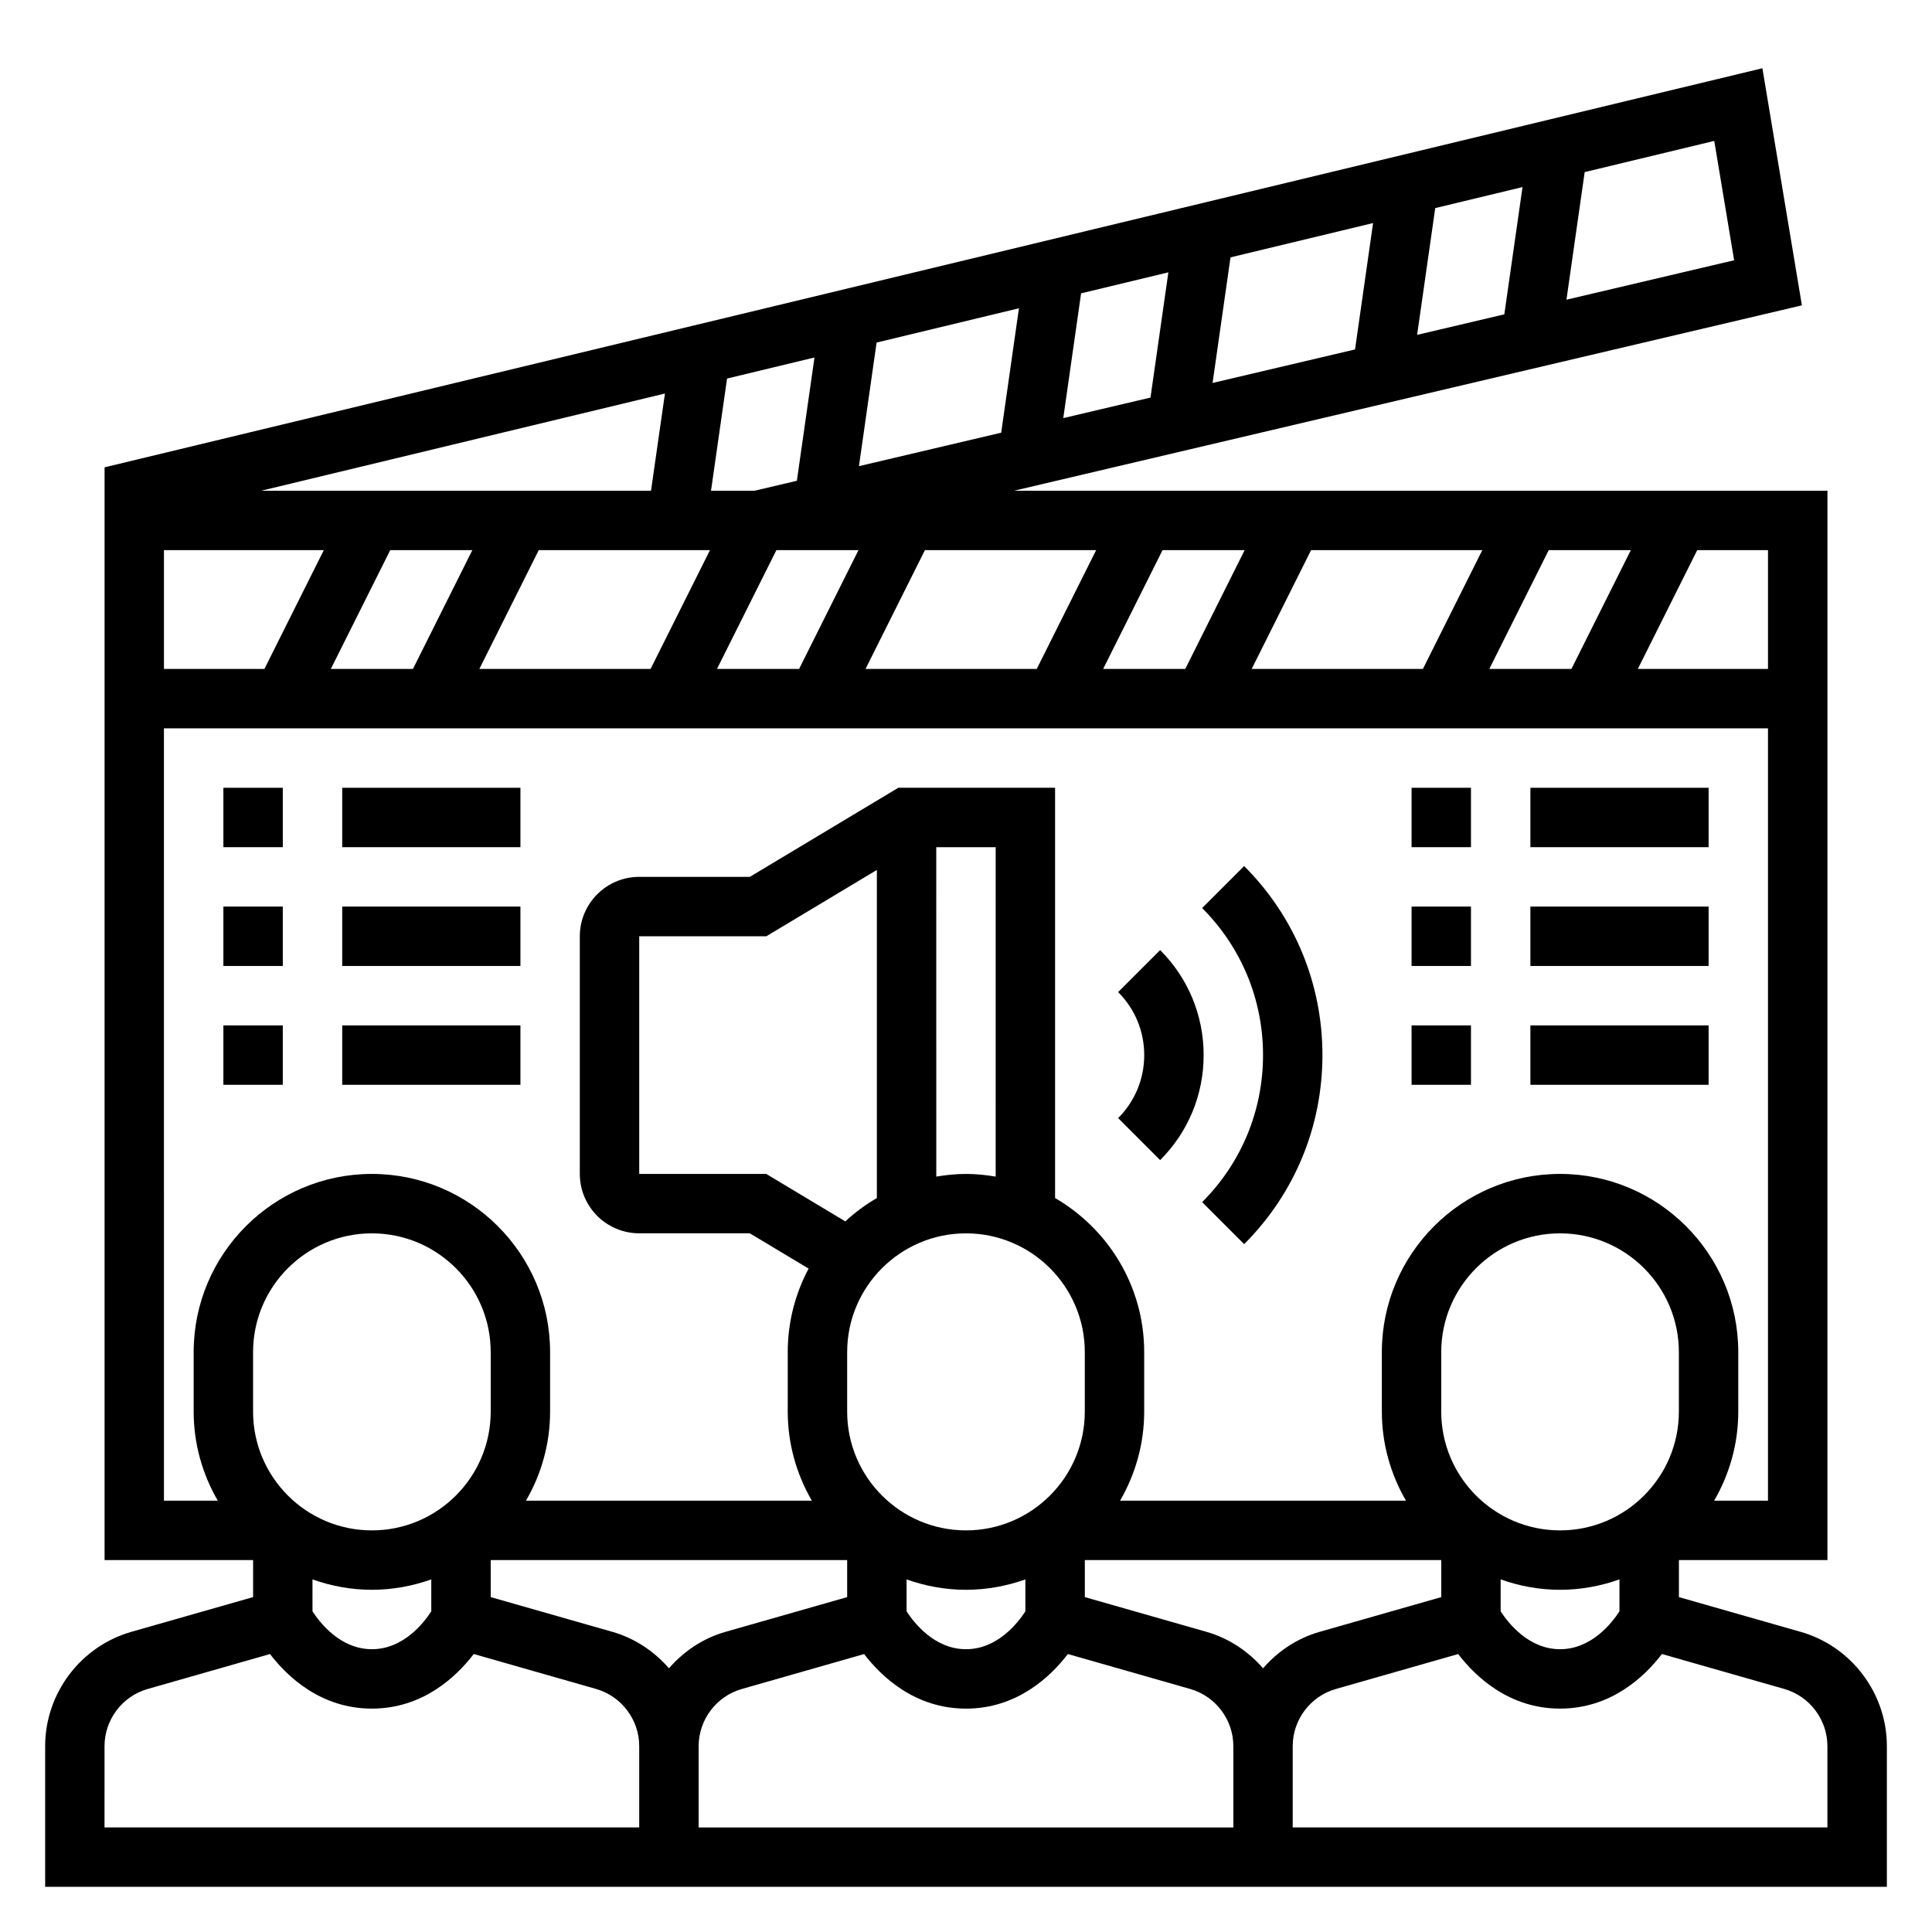 <?xml version="1.0" encoding="UTF-8"?>
<!-- Uploaded to: SVG Repo, www.svgrepo.com, Generator: SVG Repo Mixer Tools -->
<svg fill="#000000" width="800px" height="800px" version="1.1" viewBox="144 144 512 512" xmlns="http://www.w3.org/2000/svg">
 <g>
  <path d="m462.58 462.58 11.133 11.133c13.379-13.387 20.746-31.184 20.746-50.102s-7.367-36.715-20.75-50.098l-11.129 11.133c10.406 10.406 16.137 24.254 16.137 38.965 0 14.715-5.731 28.562-16.137 38.969z"/>
  <path d="m451.45 451.44c7.434-7.43 11.527-17.309 11.527-27.828 0-10.516-4.094-20.395-11.523-27.828l-11.133 11.133c4.453 4.457 6.91 10.391 6.91 16.695 0 6.305-2.457 12.242-6.91 16.695z"/>
  <path d="m621.2 576.46-32.27-9.211v-9.809h39.359l0.004-283.39h-215.57l208.8-49.129-10.469-62.836-439.34 105.76v289.59h39.359v9.809l-32.266 9.211c-13.449 3.844-22.84 16.297-22.84 30.285v37.289h488.07v-37.289c0-13.988-9.391-26.441-22.836-30.285zm-142.48 9.652c-3.906-4.481-8.996-7.941-14.965-9.652l-32.266-9.211v-9.809h94.465v9.809l-32.266 9.211c-5.973 1.711-11.062 5.172-14.969 9.652zm-7.871 42.18h-141.7v-21.547c0-7 4.699-13.219 11.414-15.137l32.434-9.266c4.566 5.949 13.445 14.461 27.004 14.461 13.555 0 22.434-8.508 27-14.469l32.434 9.266c6.715 1.926 11.414 8.145 11.414 15.145zm-164.54-51.832-32.266-9.211v-9.809h94.465v9.809l-32.266 9.211c-5.969 1.707-11.059 5.172-14.965 9.652-3.906-4.481-9-7.941-14.969-9.652zm-32.266-58.379c0 17.367-14.121 31.488-31.488 31.488-17.367 0-31.488-14.121-31.488-31.488v-15.742c0-17.367 14.121-31.488 31.488-31.488 17.367 0 31.488 14.121 31.488 31.488zm-47.234 44.477c4.938 1.754 10.219 2.754 15.742 2.754 5.527 0 10.809-1.008 15.742-2.754v8.461c-1.945 3.019-7.371 10.039-15.738 10.039-8.367 0-13.793-7.031-15.742-10.035zm157.44 0c4.938 1.754 10.219 2.754 15.742 2.754 5.527 0 10.809-1.008 15.742-2.754v8.461c-1.949 3.019-7.371 10.039-15.738 10.039s-13.793-7.031-15.742-10.035zm47.234-44.477c0 17.367-14.121 31.488-31.488 31.488s-31.488-14.121-31.488-31.488v-15.742c0-17.367 14.121-31.488 31.488-31.488s31.488 14.121 31.488 31.488zm-23.617-62.266c-2.566-0.434-5.188-0.711-7.871-0.711s-5.305 0.277-7.871 0.707l-0.004-87.297h15.742zm-31.488 5.684c-3.016 1.746-5.809 3.824-8.359 6.18l-20.949-12.574h-33.668v-62.977h33.668l29.309-17.586zm212.54 56.582c0 17.367-14.121 31.488-31.488 31.488s-31.488-14.121-31.488-31.488v-15.742c0-17.367 14.121-31.488 31.488-31.488s31.488 14.121 31.488 31.488zm-47.23 44.477c4.938 1.754 10.219 2.754 15.742 2.754 5.527 0 10.809-1.008 15.742-2.754v8.461c-1.949 3.019-7.371 10.039-15.742 10.039-8.367 0-13.793-7.031-15.742-10.035zm70.848-241.28h-34.496l15.742-31.488h18.754zm-109.44-84.672-37.754 8.879 4.754-33.281 37.785-9.094zm21.254-37.461 23.129-5.566-4.816 33.723-23.113 5.441zm-75.461 50.215-23.113 5.441 4.723-33.062 23.129-5.566zm-39.562 9.305-37.699 8.871 4.676-32.754 37.723-9.086zm-54.152 12.746-11.211 2.637h-11.539l4.25-29.727 23.168-5.582zm-38.652 2.637h-103.3l106.99-25.758zm-86.711 15.742-15.742 31.488h-26.625v-31.488zm17.602 0h21.758l-15.742 31.488h-21.758zm39.359 0h45.375l-15.742 31.488h-45.375zm62.977 0h21.758l-15.742 31.488h-21.758zm39.363 0h45.375l-15.742 31.488h-45.375zm62.973 0h21.758l-15.742 31.488h-21.758zm39.363 0h45.375l-15.742 31.488h-45.375zm62.977 0h21.758l-15.742 31.488h-21.758zm49.137-76.82-44.438 10.453 4.832-33.816 34.336-8.266zm-416.12 124.05h425.09v204.67h-14.266c4.039-6.961 6.394-15.012 6.394-23.617v-15.742c0-26.047-21.184-47.23-47.23-47.23s-47.23 21.184-47.23 47.23v15.742c0 8.605 2.356 16.656 6.391 23.617h-75.762c4.035-6.961 6.391-15.012 6.391-23.617v-15.742c0-17.438-9.523-32.66-23.617-40.84v-108.73h-41.539l-39.359 23.617h-29.309c-8.684 0-15.742 7.062-15.742 15.742v62.977c0 8.684 7.062 15.742 15.742 15.742h29.309l15.586 9.352c-3.519 6.609-5.535 14.141-5.535 22.141v15.742c0 8.605 2.356 16.656 6.391 23.617h-75.762c4.043-6.961 6.394-15.012 6.394-23.617v-15.742c0-26.047-21.184-47.23-47.23-47.23s-47.23 21.184-47.23 47.23v15.742c0 8.605 2.356 16.656 6.391 23.617h-14.266zm-15.742 269.72c0-7 4.699-13.219 11.414-15.137l32.434-9.266c4.562 5.949 13.445 14.461 27 14.461 13.555 0 22.434-8.508 27-14.469l32.434 9.266c6.715 1.926 11.414 8.145 11.414 15.145v21.547h-141.7zm456.58 21.547h-141.7v-21.547c0-7 4.699-13.219 11.414-15.137l32.434-9.266c4.566 5.949 13.445 14.461 27 14.461s22.434-8.508 27-14.469l32.434 9.266c6.715 1.926 11.418 8.145 11.418 15.145z"/>
  <path d="m203.2 352.77h15.742v15.742h-15.742z"/>
  <path d="m234.69 352.77h47.23v15.742h-47.23z"/>
  <path d="m203.2 384.25h15.742v15.742h-15.742z"/>
  <path d="m234.69 384.25h47.23v15.742h-47.23z"/>
  <path d="m203.2 415.74h15.742v15.742h-15.742z"/>
  <path d="m234.69 415.74h47.23v15.742h-47.23z"/>
  <path d="m518.08 352.77h15.742v15.742h-15.742z"/>
  <path d="m549.57 352.77h47.23v15.742h-47.23z"/>
  <path d="m518.08 384.25h15.742v15.742h-15.742z"/>
  <path d="m549.57 384.25h47.23v15.742h-47.23z"/>
  <path d="m518.08 415.74h15.742v15.742h-15.742z"/>
  <path d="m549.57 415.74h47.23v15.742h-47.23z"/>
 </g>
</svg>